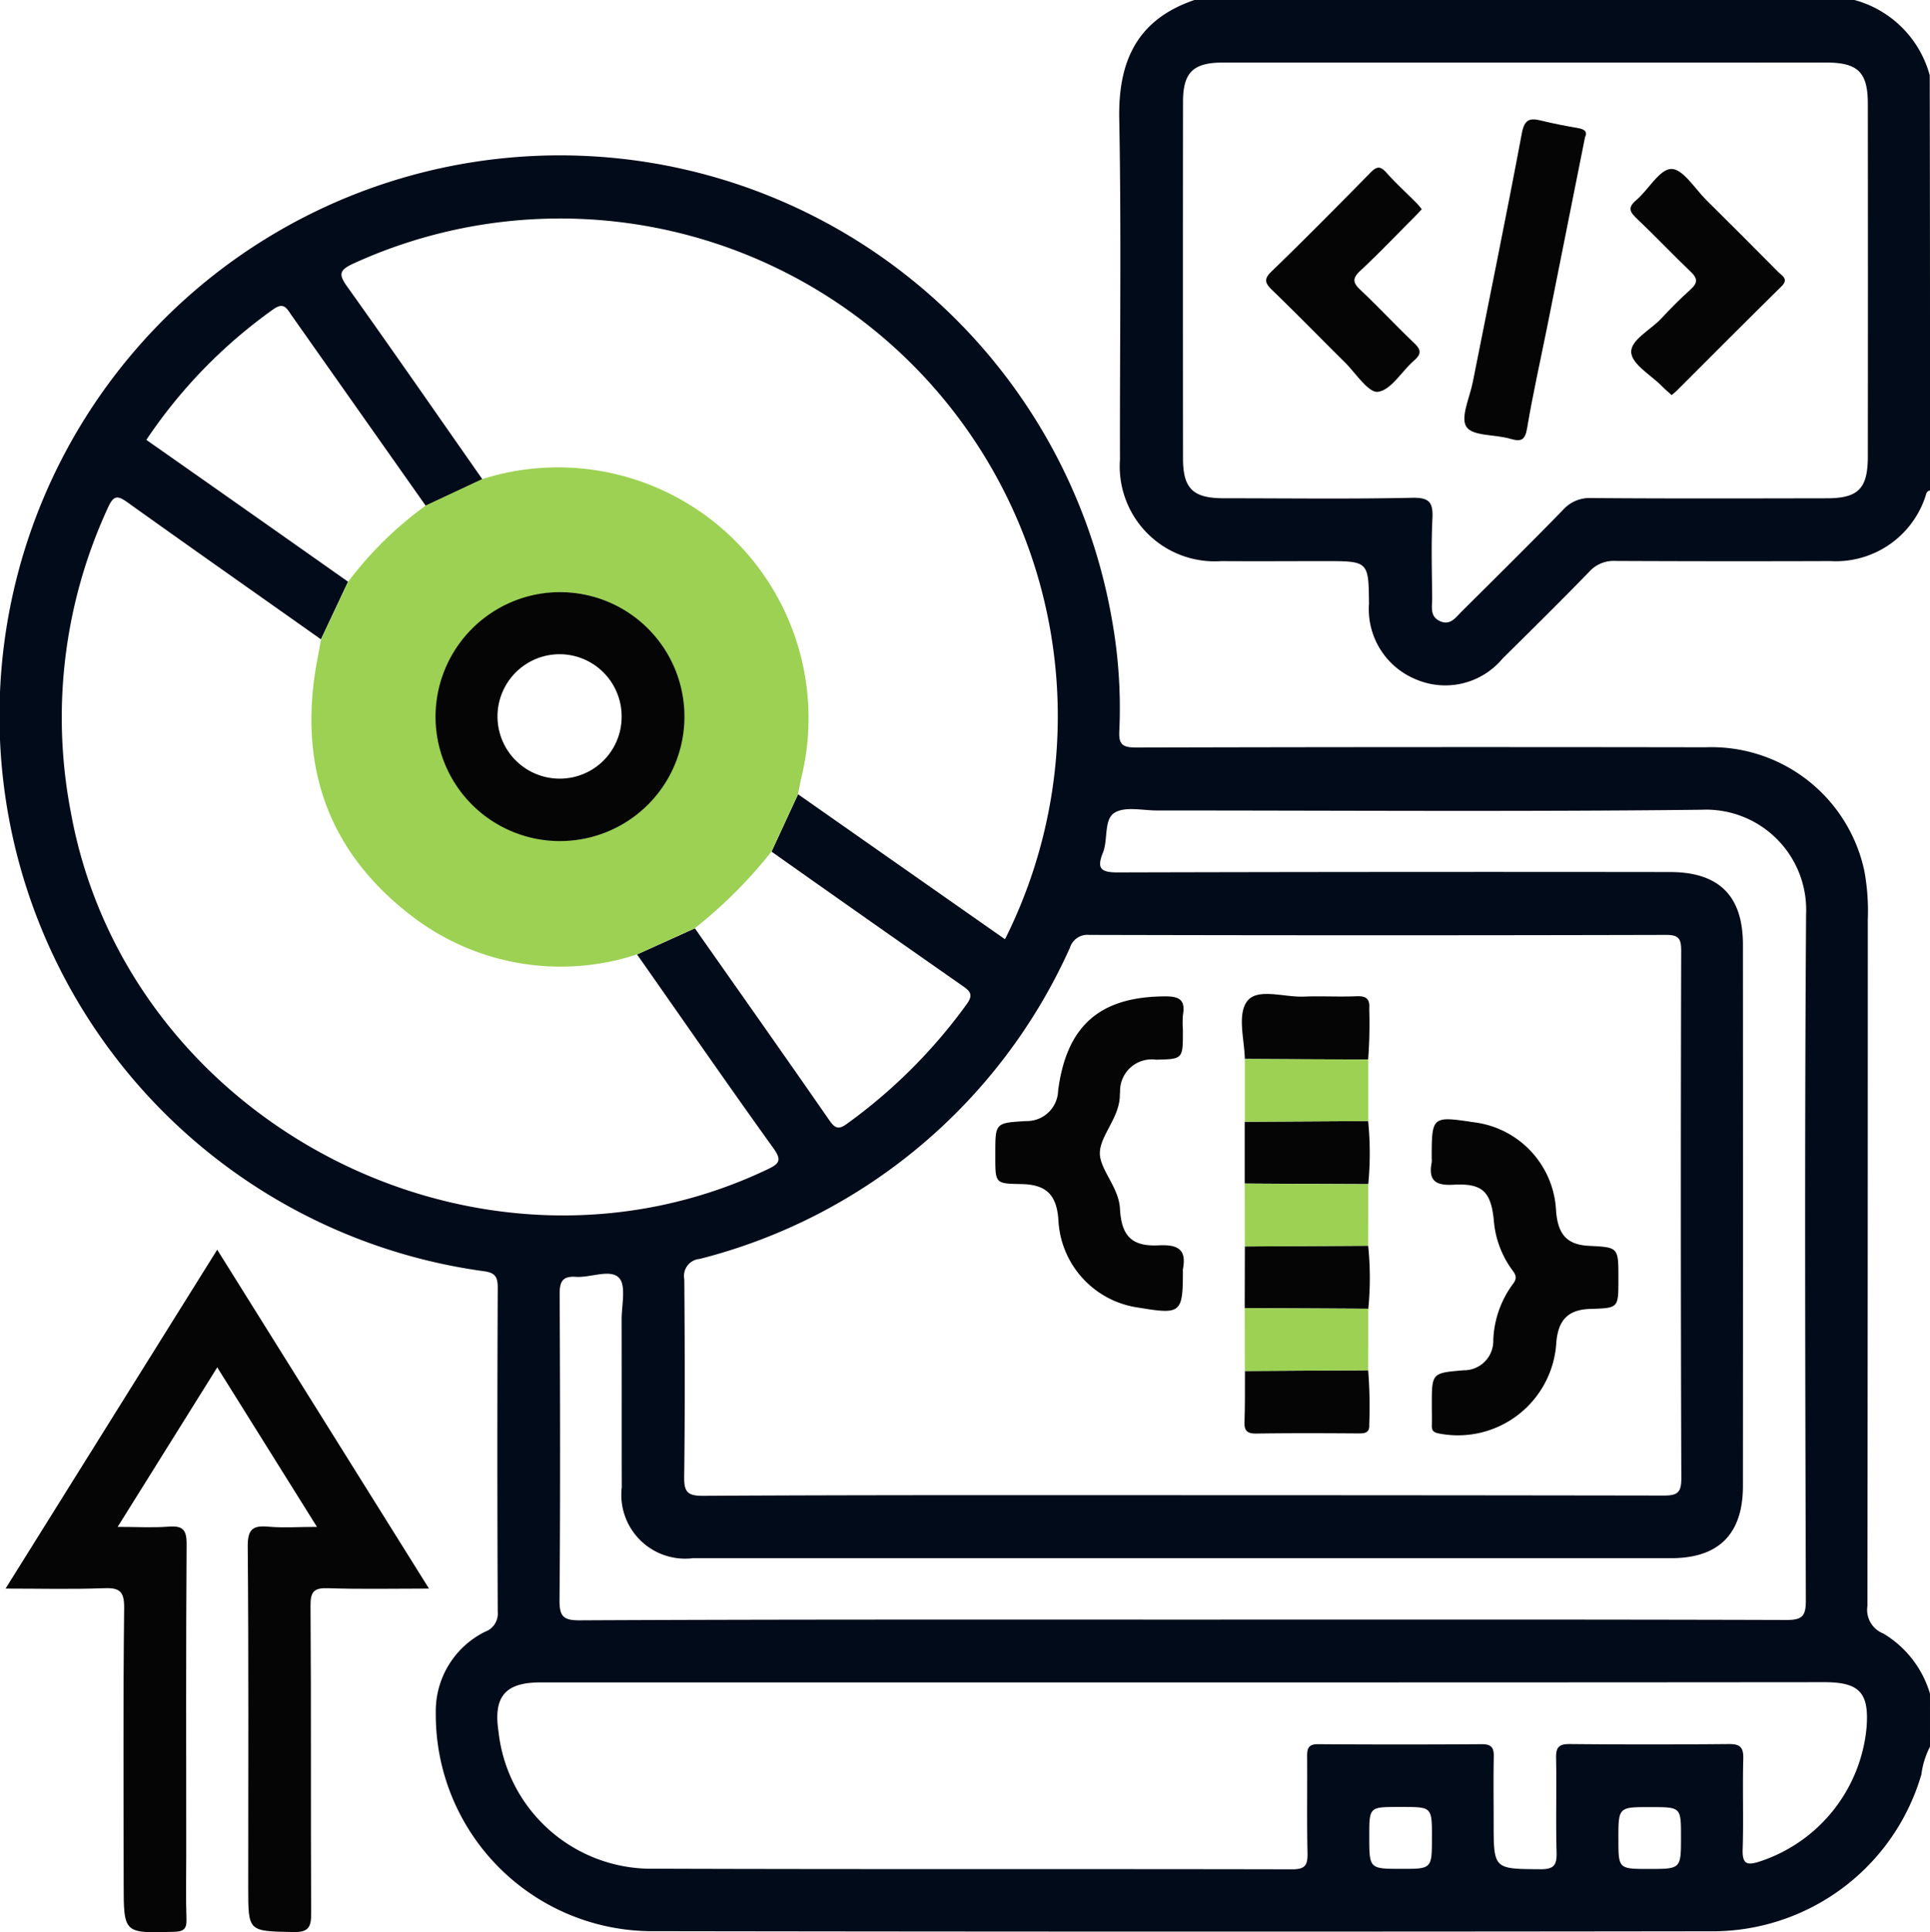 <svg xmlns="http://www.w3.org/2000/svg" width="88.192" height="88.271" viewBox="0 0 88.192 88.271">
  <defs>
    <style>
      .cls-1 {
        fill: #020b19;
      }

      .cls-2 {
        fill: #050505;
      }

      .cls-3 {
        fill: #9cd153;
      }
    </style>
  </defs>
  <g id="Group_19681" data-name="Group 19681" transform="translate(-676.487 -3000.461)">
    <path id="Path_23629" data-name="Path 23629" class="cls-1" d="M155.011,392.144a3.792,3.792,0,0,0-.393,1.266,9.949,9.949,0,0,1-9.389,7.166q-24.377.033-48.754-.005a9.9,9.9,0,0,1-9.743-9.986,4.044,4.044,0,0,1,2.256-3.694.877.877,0,0,0,.575-.9q-.033-7.407,0-14.819c0-.5-.122-.686-.647-.752a25.607,25.607,0,1,1,28.726-29.694,22.739,22.739,0,0,1,.326,4.971c-.039.647.116.8.769.8q13.006-.033,26.017-.011a7.147,7.147,0,0,1,7.255,5.64,10.015,10.015,0,0,1,.16,2.228q0,15.676-.017,31.358a1.162,1.162,0,0,0,.724,1.261,4.77,4.77,0,0,1,2.134,2.748C155.011,390.534,155.011,391.336,155.011,392.144ZM82.723,338.922c-.415.879-.824,1.753-1.239,2.632-2.947-2.085-5.906-4.158-8.842-6.259-.459-.326-.636-.315-.885.232a22.842,22.842,0,0,0-1.7,13.935c2.593,14.277,18.756,22.55,31.845,16.3.536-.254.647-.415.26-.957-2.107-2.931-4.158-5.9-6.232-8.853l2.643-1.194c2.057,2.931,4.125,5.856,6.165,8.8.271.387.453.37.8.116a24.264,24.264,0,0,0,5.452-5.447c.326-.448.155-.6-.194-.846q-4.371-3.052-8.72-6.127l1.211-2.621,9.456,6.624a22.736,22.736,0,0,0-29.771-30.872c-.652.3-.691.492-.288,1.056,2.079,2.914,4.12,5.861,6.177,8.8l-2.588,1.211-6.132-8.7c-.216-.31-.348-.625-.84-.271a23.033,23.033,0,0,0-5.795,5.961Q78.133,335.687,82.723,338.922Zm38.071,41.732q11.023,0,22.041.017c.625,0,.813-.122.813-.785q-.041-12.052-.006-24.109c0-.542-.111-.724-.7-.719q-13.171.033-26.348,0a.837.837,0,0,0-.885.586,25.382,25.382,0,0,1-16.92,14.217.779.779,0,0,0-.7.929c.022,3.014.033,6.027-.006,9.041-.006.658.144.852.835.852C106.212,380.642,113.506,380.653,120.794,380.653Zm.094,8.554H91.509c-1.609,0-2.157.652-1.908,2.267a7.027,7.027,0,0,0,7.155,6.243c9.7.033,19.414.006,29.119.028.6,0,.7-.21.691-.741-.033-1.465-.006-2.931-.017-4.4-.006-.365.044-.581.5-.575q3.749.025,7.493,0c.42,0,.542.155.536.553-.022,1.006-.006,2.013-.006,3.014,0,2.157,0,2.129,2.14,2.145.636.006.752-.21.735-.785-.039-1.438.006-2.87-.022-4.308-.011-.492.144-.63.63-.625q3.616.033,7.238,0c.52-.006.7.122.686.669-.039,1.377.017,2.759-.028,4.136-.022.691.2.752.8.553a7.134,7.134,0,0,0,4.86-6.1c.127-1.6-.315-2.085-1.93-2.085Q135.538,389.21,120.888,389.207Zm-.088-2.87c9.218,0,18.436-.011,27.653.017.719,0,.885-.171.885-.885-.028-10.451-.061-20.907.011-31.358a4.578,4.578,0,0,0-4.772-4.772c-8.3.094-16.594.033-24.894.033-.658,0-1.454-.194-1.935.105-.5.31-.288,1.222-.531,1.825-.293.724-.094.9.669.9q12.616-.033,25.237-.017c2.245,0,3.34,1.084,3.34,3.318q.008,12.367,0,24.728c0,2.19-1.1,3.3-3.273,3.3H98.482a2.916,2.916,0,0,1-3.251-3.24c-.006-2.555,0-5.109-.006-7.669,0-.652.216-1.554-.122-1.9-.4-.415-1.288,0-1.969-.044-.614-.044-.746.221-.741.8.022,4.65.033,9.306-.006,13.957-.006.752.166.94.929.935C102.48,386.326,111.642,386.338,120.8,386.338Zm19.973,10.014c0,1.377,0,1.377,1.4,1.377,1.46,0,1.46,0,1.46-1.465,0-1.36,0-1.36-1.382-1.36C140.772,394.9,140.772,394.9,140.772,396.352Zm-8.521-.061c0-1.393,0-1.393-1.355-1.393h-.171c-1.338,0-1.338,0-1.338,1.333,0,1.493,0,1.493,1.454,1.493C132.251,397.728,132.251,397.728,132.251,396.291Z" transform="translate(609.668 2688.114)"/>
    <path id="Path_23630" data-name="Path 23630" class="cls-1" d="M196.357,329.026c-.182.033-.177.2-.227.326a4.309,4.309,0,0,1-4.335,2.9q-4.91.017-9.815-.006a1.5,1.5,0,0,0-1.2.5c-1.3,1.338-2.627,2.649-3.954,3.959a3.406,3.406,0,0,1-3.987.94,3.462,3.462,0,0,1-2.118-3.434c-.017-1.957-.022-1.957-2.018-1.957-1.576,0-3.157.011-4.733,0a4.338,4.338,0,0,1-4.628-4.634c-.011-5.192.066-10.39-.033-15.582-.05-2.66.84-4.534,3.439-5.419H192.9a4.883,4.883,0,0,1,3.445,3.445Q196.362,319.554,196.357,329.026ZM177.9,309.479q-6.934,0-13.863,0c-1.36,0-1.814.459-1.814,1.8q-.008,8.137,0,16.279c0,1.388.453,1.825,1.875,1.825,2.87,0,5.74.039,8.61-.022.8-.017.946.238.912.957-.061,1.205-.022,2.411-.011,3.616.006.387-.127.841.354,1.062s.73-.182,1.006-.453c1.548-1.537,3.1-3.069,4.623-4.634a1.622,1.622,0,0,1,1.272-.536c3.589.028,7.177.017,10.766.011,1.449,0,1.886-.437,1.886-1.913q.008-8.054,0-16.108c0-1.443-.448-1.886-1.913-1.886Q184.733,309.482,177.9,309.479Z" transform="translate(568.322 2693.841)"/>
    <path id="Path_23631" data-name="Path 23631" class="cls-2" d="M81.508,422.528c-1.565-2.5-3.041-4.866-4.556-7.288-1.532,2.45-3,4.8-4.551,7.288.879,0,1.609.044,2.333-.011.636-.05.824.138.818.8-.033,4.739-.017,9.472-.017,14.211,0,.979-.022,1.952.011,2.925.017.464-.149.564-.592.575-2.278.066-2.278.077-2.278-2.217,0-4.191-.028-8.383.022-12.574.011-.8-.238-.935-.951-.907-1.432.055-2.87.017-4.468.017,3.24-5.187,6.42-10.279,9.671-15.483,3.235,5.181,6.414,10.263,9.677,15.483-1.648,0-3.124.033-4.606-.017-.647-.022-.813.149-.807.8.033,4.678.006,9.356.028,14.04.006.641-.111.885-.824.868-2.051-.044-2.051-.011-2.051-2.024,0-5.2.022-10.39-.022-15.588-.006-.791.227-.973.951-.907C79.97,422.578,80.65,422.528,81.508,422.528Z" transform="translate(609.462 2647.688)"/>
    <path id="Path_23632" data-name="Path 23632" class="cls-3" d="M107.431,367.479a11.162,11.162,0,0,1-10.279-1.742c-3.92-2.992-5.248-7.006-4.313-11.811.055-.282.1-.564.155-.841.415-.879.829-1.753,1.239-2.632a16.648,16.648,0,0,1,3.544-3.478l2.588-1.211a11.449,11.449,0,0,1,14.554,13.724c-.05.221-.088.448-.133.669l-1.211,2.621a21.03,21.03,0,0,1-3.506,3.506C109.195,366.682,108.31,367.08,107.431,367.479Zm-3.533-16.55A5.687,5.687,0,0,0,103.9,362.3a5.687,5.687,0,1,0-.006-11.374Z" transform="translate(598.165 2676.583)"/>
    <path id="Path_23633" data-name="Path 23633" class="cls-2" d="M157.641,390.455v.088c0,1.261,0,1.261-1.233,1.288a1.444,1.444,0,0,0-1.637,1.471c-.006.055-.011.116-.011.171-.017,1-.879,1.8-.912,2.588-.033.769.868,1.581.918,2.577.066,1.25.542,1.736,1.769,1.675.874-.044,1.288.177,1.106,1.1a.472.472,0,0,0,0,.088c0,1.908-.088,1.98-2.013,1.659a4.249,4.249,0,0,1-3.677-4.037c-.088-1.134-.564-1.587-1.687-1.609-1.194-.022-1.194-.022-1.194-1.244V396.1c0-1.382,0-1.382,1.41-1.465a1.429,1.429,0,0,0,1.46-1.388c.382-2.964,1.9-4.285,4.849-4.308.647-.006.979.122.857.835A3.981,3.981,0,0,0,157.641,390.455Z" transform="translate(572.898 2657.041)"/>
    <path id="Path_23634" data-name="Path 23634" class="cls-2" d="M193.63,406.335v.088c0,1.294,0,1.294-1.272,1.333-1.012.028-1.476.487-1.565,1.532a4.505,4.505,0,0,1-5.342,4.164c-.249-.044-.354-.116-.348-.365.011-.315,0-.63,0-.946,0-1.46,0-1.46,1.46-1.581a1.34,1.34,0,0,0,1.349-1.377,4.586,4.586,0,0,1,.89-2.555c.2-.26.166-.4-.022-.647a4.421,4.421,0,0,1-.846-2.306c-.138-1.283-.525-1.664-1.836-1.593-.835.05-1.161-.194-1-1.023a.888.888,0,0,0,0-.171c0-1.941.011-1.946,1.924-1.659a4.277,4.277,0,0,1,3.76,4.059c.088,1.089.514,1.537,1.51,1.587C193.63,404.942,193.63,404.942,193.63,406.335Z" transform="translate(556.811 2652.502)"/>
    <path id="Path_23635" data-name="Path 23635" class="cls-2" d="M169.68,402.093v-2.82l5.64-.033a14.752,14.752,0,0,1,.006,2.881Q172.506,402.113,169.68,402.093Z" transform="translate(563.685 2652.436)"/>
    <path id="Path_23636" data-name="Path 23636" class="cls-2" d="M169.68,412.393c0-.94.006-1.88.006-2.82l5.635-.033a14.333,14.333,0,0,1,.006,2.881Q172.506,412.4,169.68,412.393Z" transform="translate(563.685 2647.831)"/>
    <path id="Path_23637" data-name="Path 23637" class="cls-2" d="M169.58,391.709c-.022-.912-.365-2.074.133-2.671.481-.57,1.67-.144,2.549-.177.8-.033,1.609.017,2.411-.017.437-.017.63.1.592.57a21.607,21.607,0,0,1-.05,2.317C173.34,391.731,171.46,391.72,169.58,391.709Z" transform="translate(563.79 2657.13)"/>
    <path id="Path_23638" data-name="Path 23638" class="cls-2" d="M175.31,419.83a20.583,20.583,0,0,1,.05,2.477c.022.365-.171.409-.47.409-1.57-.011-3.141-.017-4.706.006-.42.005-.542-.149-.525-.547.028-.769.017-1.537.022-2.311Z" transform="translate(563.695 2643.231)"/>
    <path id="Path_23639" data-name="Path 23639" class="cls-3" d="M169.69,394.11c1.88.011,3.76.017,5.64.028v2.809l-5.64.033Z" transform="translate(563.681 2654.729)"/>
    <path id="Path_23640" data-name="Path 23640" class="cls-3" d="M175.32,407.247l-5.635.033c0-.957-.006-1.913-.006-2.87,1.88.011,3.766.017,5.646.028C175.326,405.372,175.326,406.307,175.32,407.247Z" transform="translate(563.685 2650.125)"/>
    <path id="Path_23641" data-name="Path 23641" class="cls-3" d="M175.32,417.537l-5.635.033c0-.957-.006-1.913-.006-2.87,1.88.011,3.766.017,5.646.028C175.326,415.662,175.326,416.6,175.32,417.537Z" transform="translate(563.685 2645.524)"/>
    <path id="Path_23642" data-name="Path 23642" class="cls-2" d="M108.483,355.54a5.687,5.687,0,1,1-5.673,5.684A5.7,5.7,0,0,1,108.483,355.54Zm2.831,5.712a2.84,2.84,0,0,0-2.8-2.875,2.842,2.842,0,1,0-.061,5.684A2.825,2.825,0,0,0,111.314,361.252Z" transform="translate(593.579 2671.972)"/>
    <path id="Path_23643" data-name="Path 23643" class="cls-2" d="M193.345,317.3c-.581,2.914-1.15,5.778-1.725,8.643-.31,1.543-.658,3.085-.918,4.634-.094.564-.271.641-.78.492-.68-.2-1.7-.111-1.991-.536s.144-1.338.282-2.029c.752-3.793,1.532-7.581,2.245-11.385.122-.652.365-.713.9-.581.553.138,1.117.243,1.681.343C193.323,316.932,193.472,317.037,193.345,317.3Z" transform="translate(555.569 2689.435)"/>
    <path id="Path_23644" data-name="Path 23644" class="cls-2" d="M178.565,322.374c-.138.144-.254.271-.376.393-.813.813-1.6,1.642-2.444,2.427-.37.348-.321.547.022.868.835.785,1.615,1.631,2.45,2.422.332.315.332.509-.011.807-.558.487-1.04,1.338-1.637,1.421-.442.061-1.023-.857-1.526-1.355-1.1-1.089-2.184-2.2-3.3-3.279-.321-.31-.426-.5-.044-.863,1.526-1.476,3.019-2.986,4.507-4.5.282-.288.448-.348.741-.017.42.47.89.9,1.333,1.344A2.856,2.856,0,0,1,178.565,322.374Z" transform="translate(562.89 2687.648)"/>
    <path id="Path_23645" data-name="Path 23645" class="cls-2" d="M203.441,330.909c-.149-.133-.3-.26-.437-.4-.5-.509-1.36-.99-1.41-1.537-.05-.57.874-1.034,1.36-1.548.431-.459.874-.912,1.344-1.333.326-.293.348-.5.017-.813-.829-.791-1.615-1.626-2.45-2.416-.315-.3-.464-.5-.05-.852.57-.481,1.067-1.421,1.609-1.432.525-.011,1.078.9,1.6,1.421q1.651,1.634,3.285,3.285c.177.177.5.321.144.664-1.593,1.57-3.168,3.152-4.75,4.733C203.634,330.754,203.54,330.826,203.441,330.909Z" transform="translate(549.433 2687.601)"/>
  </g>
</svg>
